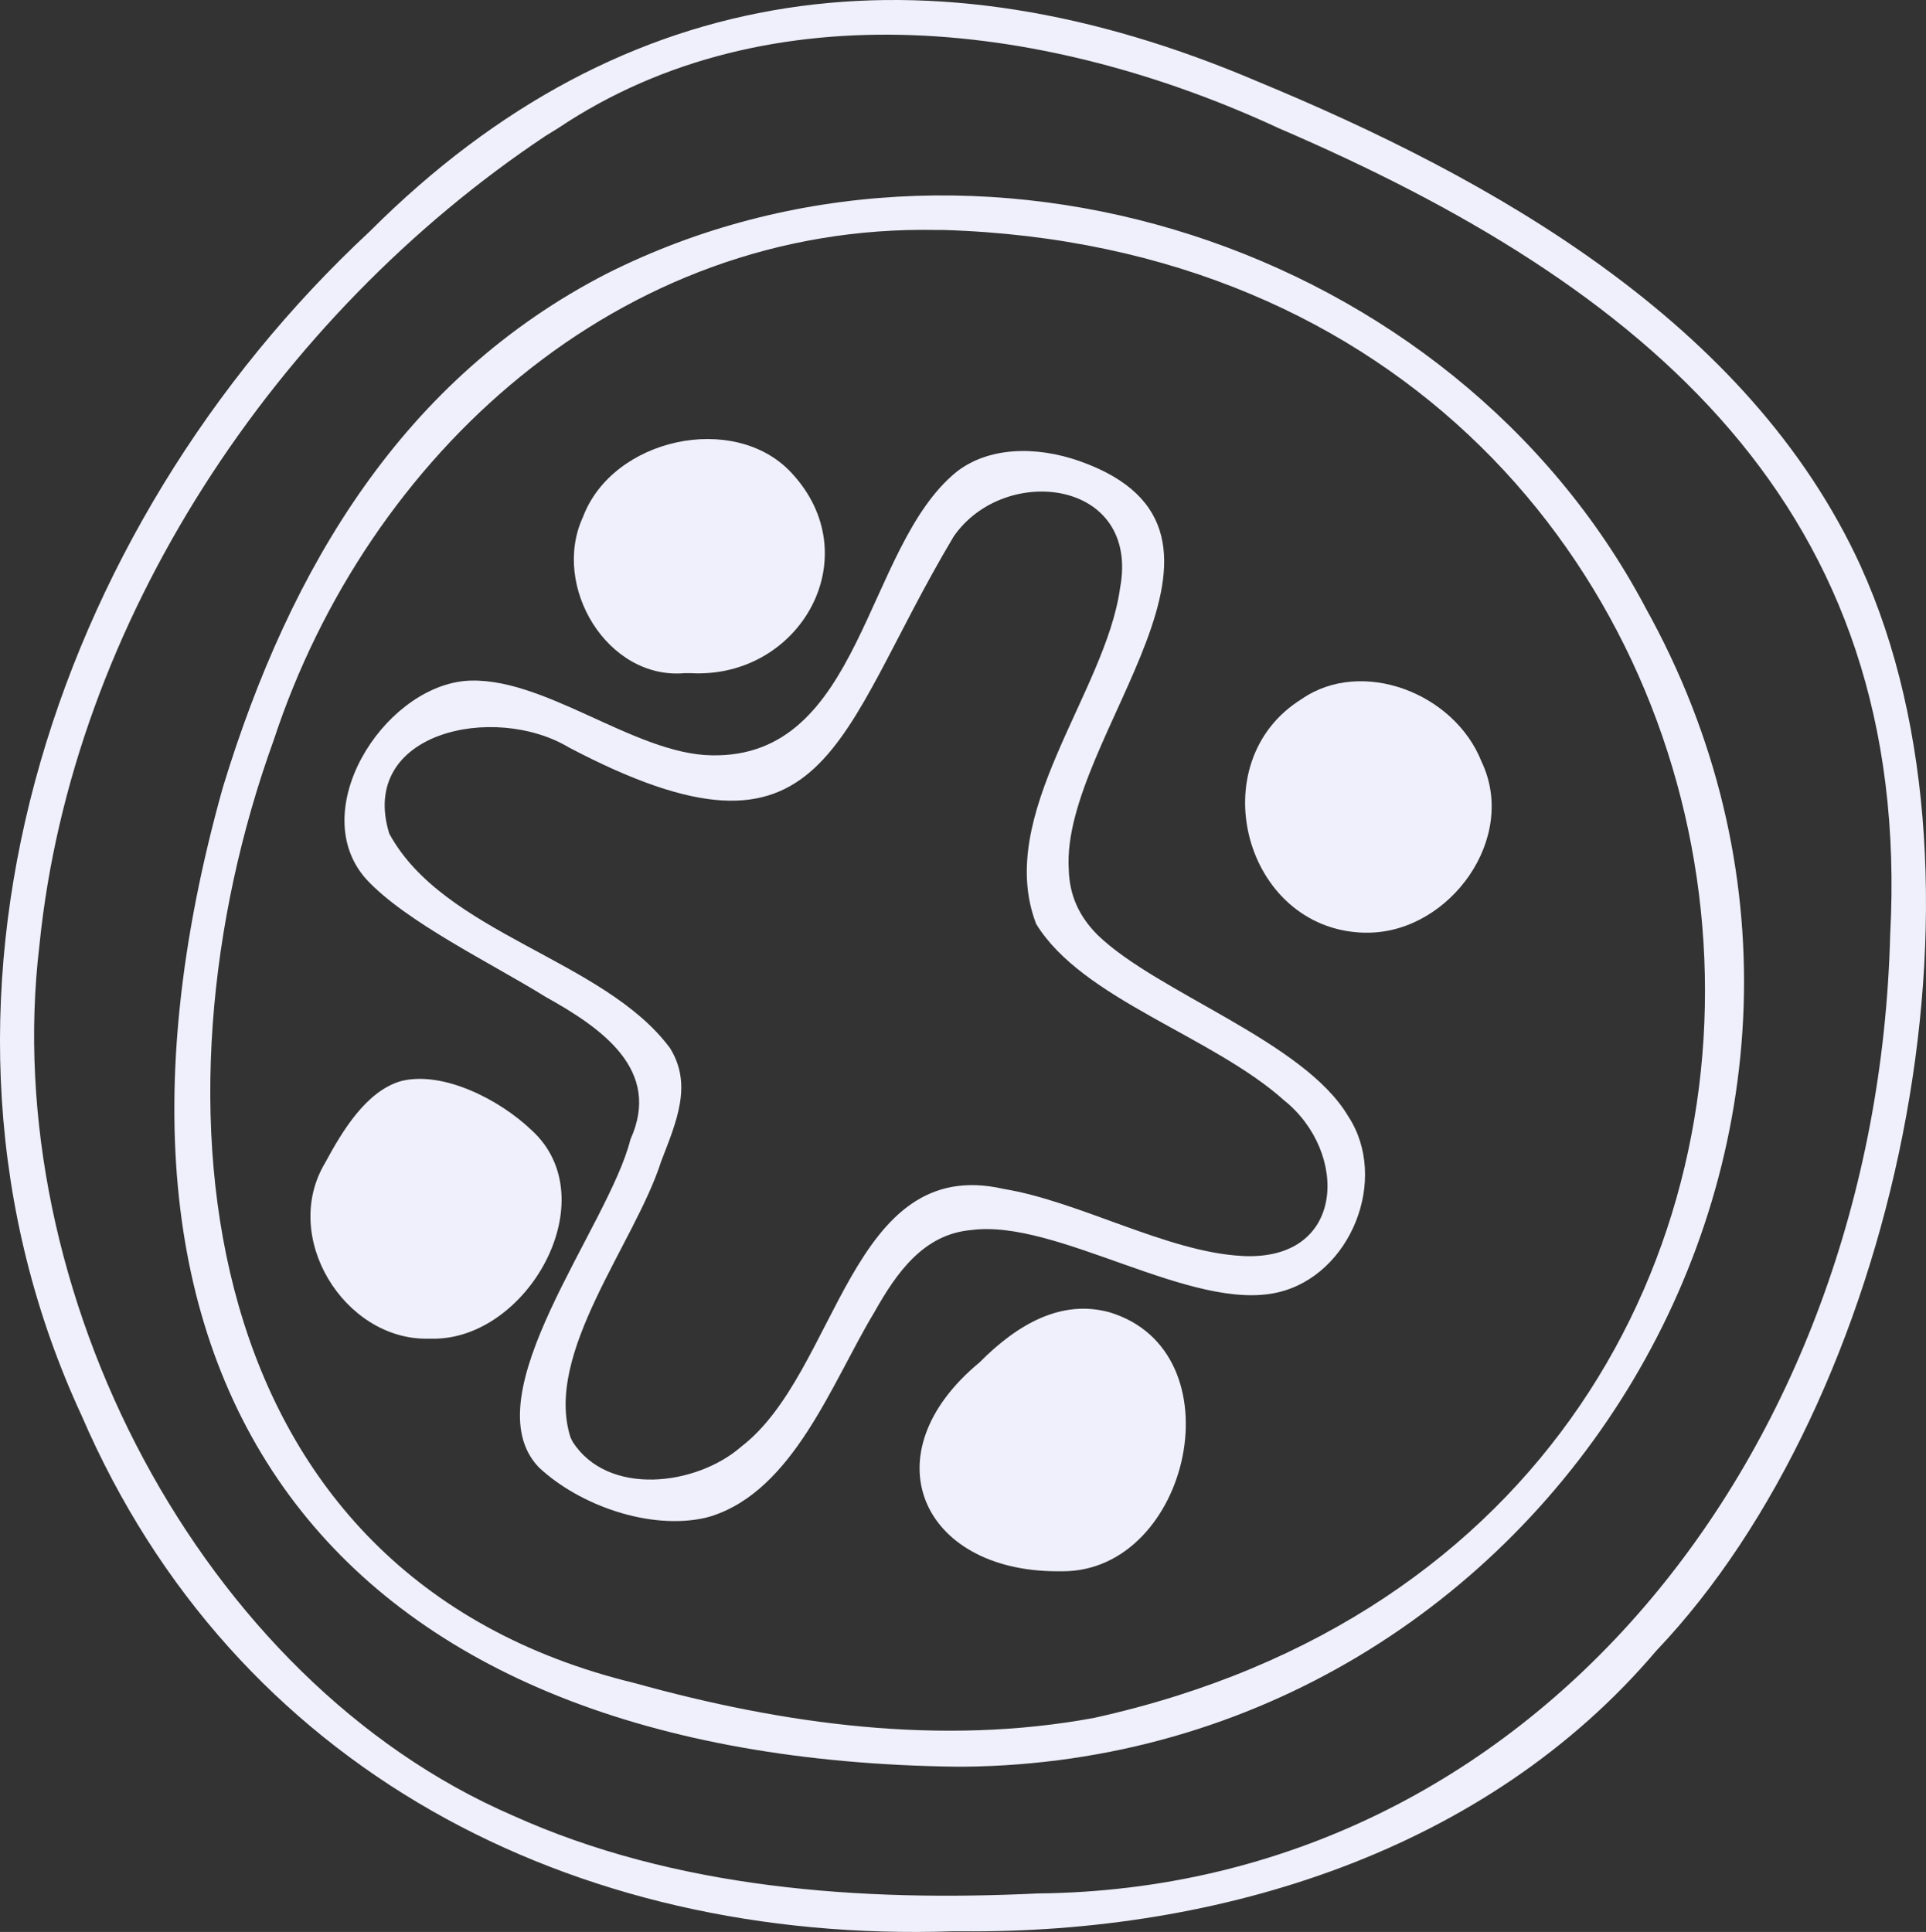 <svg xmlns="http://www.w3.org/2000/svg" xmlns:svg="http://www.w3.org/2000/svg" width="629" height="631" viewBox="0 0 629 631" fill="none" id="svg11"><rect x="0" y="0" width="629" height="631" fill="#333333" stroke="none"/><defs id="defs11"></defs><path d="m 607.693,184.946 c -36.538,-79.898 -120.834,-126.832 -197.154,-158.408 -107.065,-45.659 -206.393,-34.327 -289.767,49.029 C 16.584,172.464 -35.213,328.789 26.643,462.323 76.371,577.708 186.906,634.953 311.211,630.788 h 2.423 c 85.104,0.808 171.836,-26.25 227.331,-91.685 77.822,-81.74 114.36,-249.512 66.715,-354.157 z m -268.728,433.474 c -57.931,2.777 -118.411,-1.501 -171.483,-25.442 C 65.617,548.934 -0.643,421.396 12.886,308.66 23.526,202.98 90.241,102.966 178.235,44.345 l 3.938,-2.423 c 69.492,-46.593 161.197,-34.566 235.547,0 119.106,51.225 207.1,123.488 199.578,263.508 -4.392,169.74 -117.364,311.375 -278.32,312.99 z" fill="#eff0fb" id="path1"></path><path d="M 537.28,198.247 C 474.49,79.959 318.393,28.974 198.24,89.323 132.093,123.322 94.86,184.719 72.774,257.208 16.925,456.543 111.621,574.591 312.713,577.027 h 2.083 c 191.487,-1.969 317.294,-208.699 222.471,-378.78 z m -179.926,362.828 c -49.841,9.25 -101.297,2.196 -149.977,-11.333 C 62.147,514.595 46.875,359.191 89.433,241.61 119.964,148.877 202.064,73.031 305.898,75.113 h 2.309 c 299.145,9.251 343.773,420.867 49.147,485.962 z" fill="#eff0fb" id="path2"></path><path d="m 211.366,212.054 c 35.755,11.497 70.615,-23.221 41.637,-54.721 -36.576,-29.897 -86.101,25.669 -43.581,53.862 z" fill="#eff0fb" id="path3"></path><path d="m 258.253,154.191 c -18.616,-19.663 -58.158,-11.106 -67.876,14.689 -10.413,22.552 7.976,53.181 33.181,50.985 h 1.969 c 35.843,1.969 58.625,-38.276 32.726,-65.674 z m -44.742,52.373 -1.969,-0.921 c -31.918,-21.051 2.663,-63.946 32.954,-47.401 14.565,7.168 17.455,31.095 5.667,41.734 -9.365,8.329 -24.864,9.945 -36.652,6.588 z" fill="#eff0fb" id="path4"></path><path d="m 110.548,384.053 c -19.272,52.979 59.067,65.561 66.88,12.557 3.193,-22.653 -21.885,-36.813 -40.83,-38.832 -12.646,0.643 -19.083,14.955 -25.166,24.42 z" fill="#eff0fb" id="path5"></path><path d="m 173.616,369.136 c -10.526,-10.058 -28.902,-19.422 -42.558,-16.066 -11.448,3.231 -19.311,16.419 -24.864,26.705 -14.564,24.281 6.134,57.459 32.954,57.459 h 1.969 c 31.224,0.467 57.123,-45.672 32.499,-68.098 z m -27.06,55.503 c -21.392,6.007 -40.589,-18.387 -31.098,-37.229 l 1.502,-3.117 c 11.914,-19.65 16.306,-28.333 42.205,-11.674 23.362,11.446 10.98,46.707 -12.609,52.033 z" fill="#eff0fb" id="path6"></path><path d="m 412.218,260.578 c -2.461,44.915 60.404,52.424 68.633,8.001 4.708,-44.473 -61.187,-57.371 -68.356,-10.222 z" fill="#eff0fb" id="path7"></path><path d="m 483.855,248.778 c -8.898,-22.552 -39.201,-33.998 -58.739,-20.47 -33.067,20.47 -18.969,75.039 20.118,76.314 h 1.969 c 26.366,-0.467 48.566,-30.869 36.652,-55.844 z m -37.005,-14.917 c 40.009,5.313 36.311,60.589 -4.051,58.848 -34.002,-5.44 -32.033,-57.119 2.309,-58.848 z" fill="#eff0fb" id="path8"></path><path d="m 315.717,457.994 c -27.35,28.938 6.777,55.389 37.825,48.31 21.115,-4.228 33.673,-32.939 25.962,-53.951 -12.71,-33.456 -45.928,-16.81 -62.374,4.063 z" fill="#eff0fb" id="path9"></path><path d="m 362.213,428.564 c -15.499,-4.165 -29.723,3.698 -42.319,16.419 -36.197,29.947 -18.956,68.098 25.205,68.211 h 1.969 c 41.624,0 57.703,-71.922 15.145,-84.63 z m -8.671,71.808 c -18.729,4.619 -51.456,-6.701 -39.781,-29.594 8.557,-12.835 24.51,-31.563 40.703,-31.916 l 1.729,0.113 c 29.255,5.667 23.588,54.57 -2.663,61.397 z" fill="#eff0fb" id="path10"></path><path d="m 440.262,364.517 c -14.451,-24.395 -62.21,-40.233 -81.747,-59.087 -6.008,-6.008 -9.251,-12.835 -9.478,-21.505 -2.664,-43.476 68.911,-110.186 3.584,-133.306 -14.451,-5.086 -29.95,-4.632 -40.35,3.584 -30.063,24.622 -30.644,93.427 -79.79,92.493 -25.558,-0.354 -55.508,-26.477 -80.826,-24.281 -26.946,2.776 -51.797,42.668 -32.032,64.753 12.949,13.996 40.817,27.399 58.511,38.391 18.503,10.285 38.04,23.94 27.754,46.593 -7.055,28.446 -52.264,83.595 -29.95,107.069 13.303,12.494 36.311,20.583 54.347,16.532 l 1.729,-0.467 c 27.173,-8.443 39.668,-43.703 53.538,-66.71 7.283,-12.948 16.08,-25.442 31.566,-26.817 27.981,-3.811 72.041,26.944 100.249,20.343 23.816,-5.553 36.425,-37.115 22.895,-57.585 z m -34.809,45.672 c -24.17,-1.275 -52.958,-17.807 -77.595,-21.858 -50.295,-11.56 -53.993,59.781 -85.798,84.176 -14.691,12.835 -43.593,16.305 -55.04,-1.615 l -0.695,-1.389 c -8.784,-27.524 21.052,-63.365 29.597,-90.183 5.086,-13.175 10.286,-25.088 2.89,-37.002 -21.62,-29.14 -73.884,-37.229 -91.692,-70.067 -10.173,-33.178 34.342,-42.782 58.738,-28.092 84.991,44.637 86.493,-3.47 125.58,-68.906 16.534,-24.053 61.049,-18.728 54.347,16.886 -4.746,34.112 -41.044,74.004 -27.401,109.606 15.032,24.621 57.464,36.535 81.053,57.699 21.039,16.885 20.232,52.726 -13.997,50.758 z" fill="#eff0fb" id="path11"></path></svg>